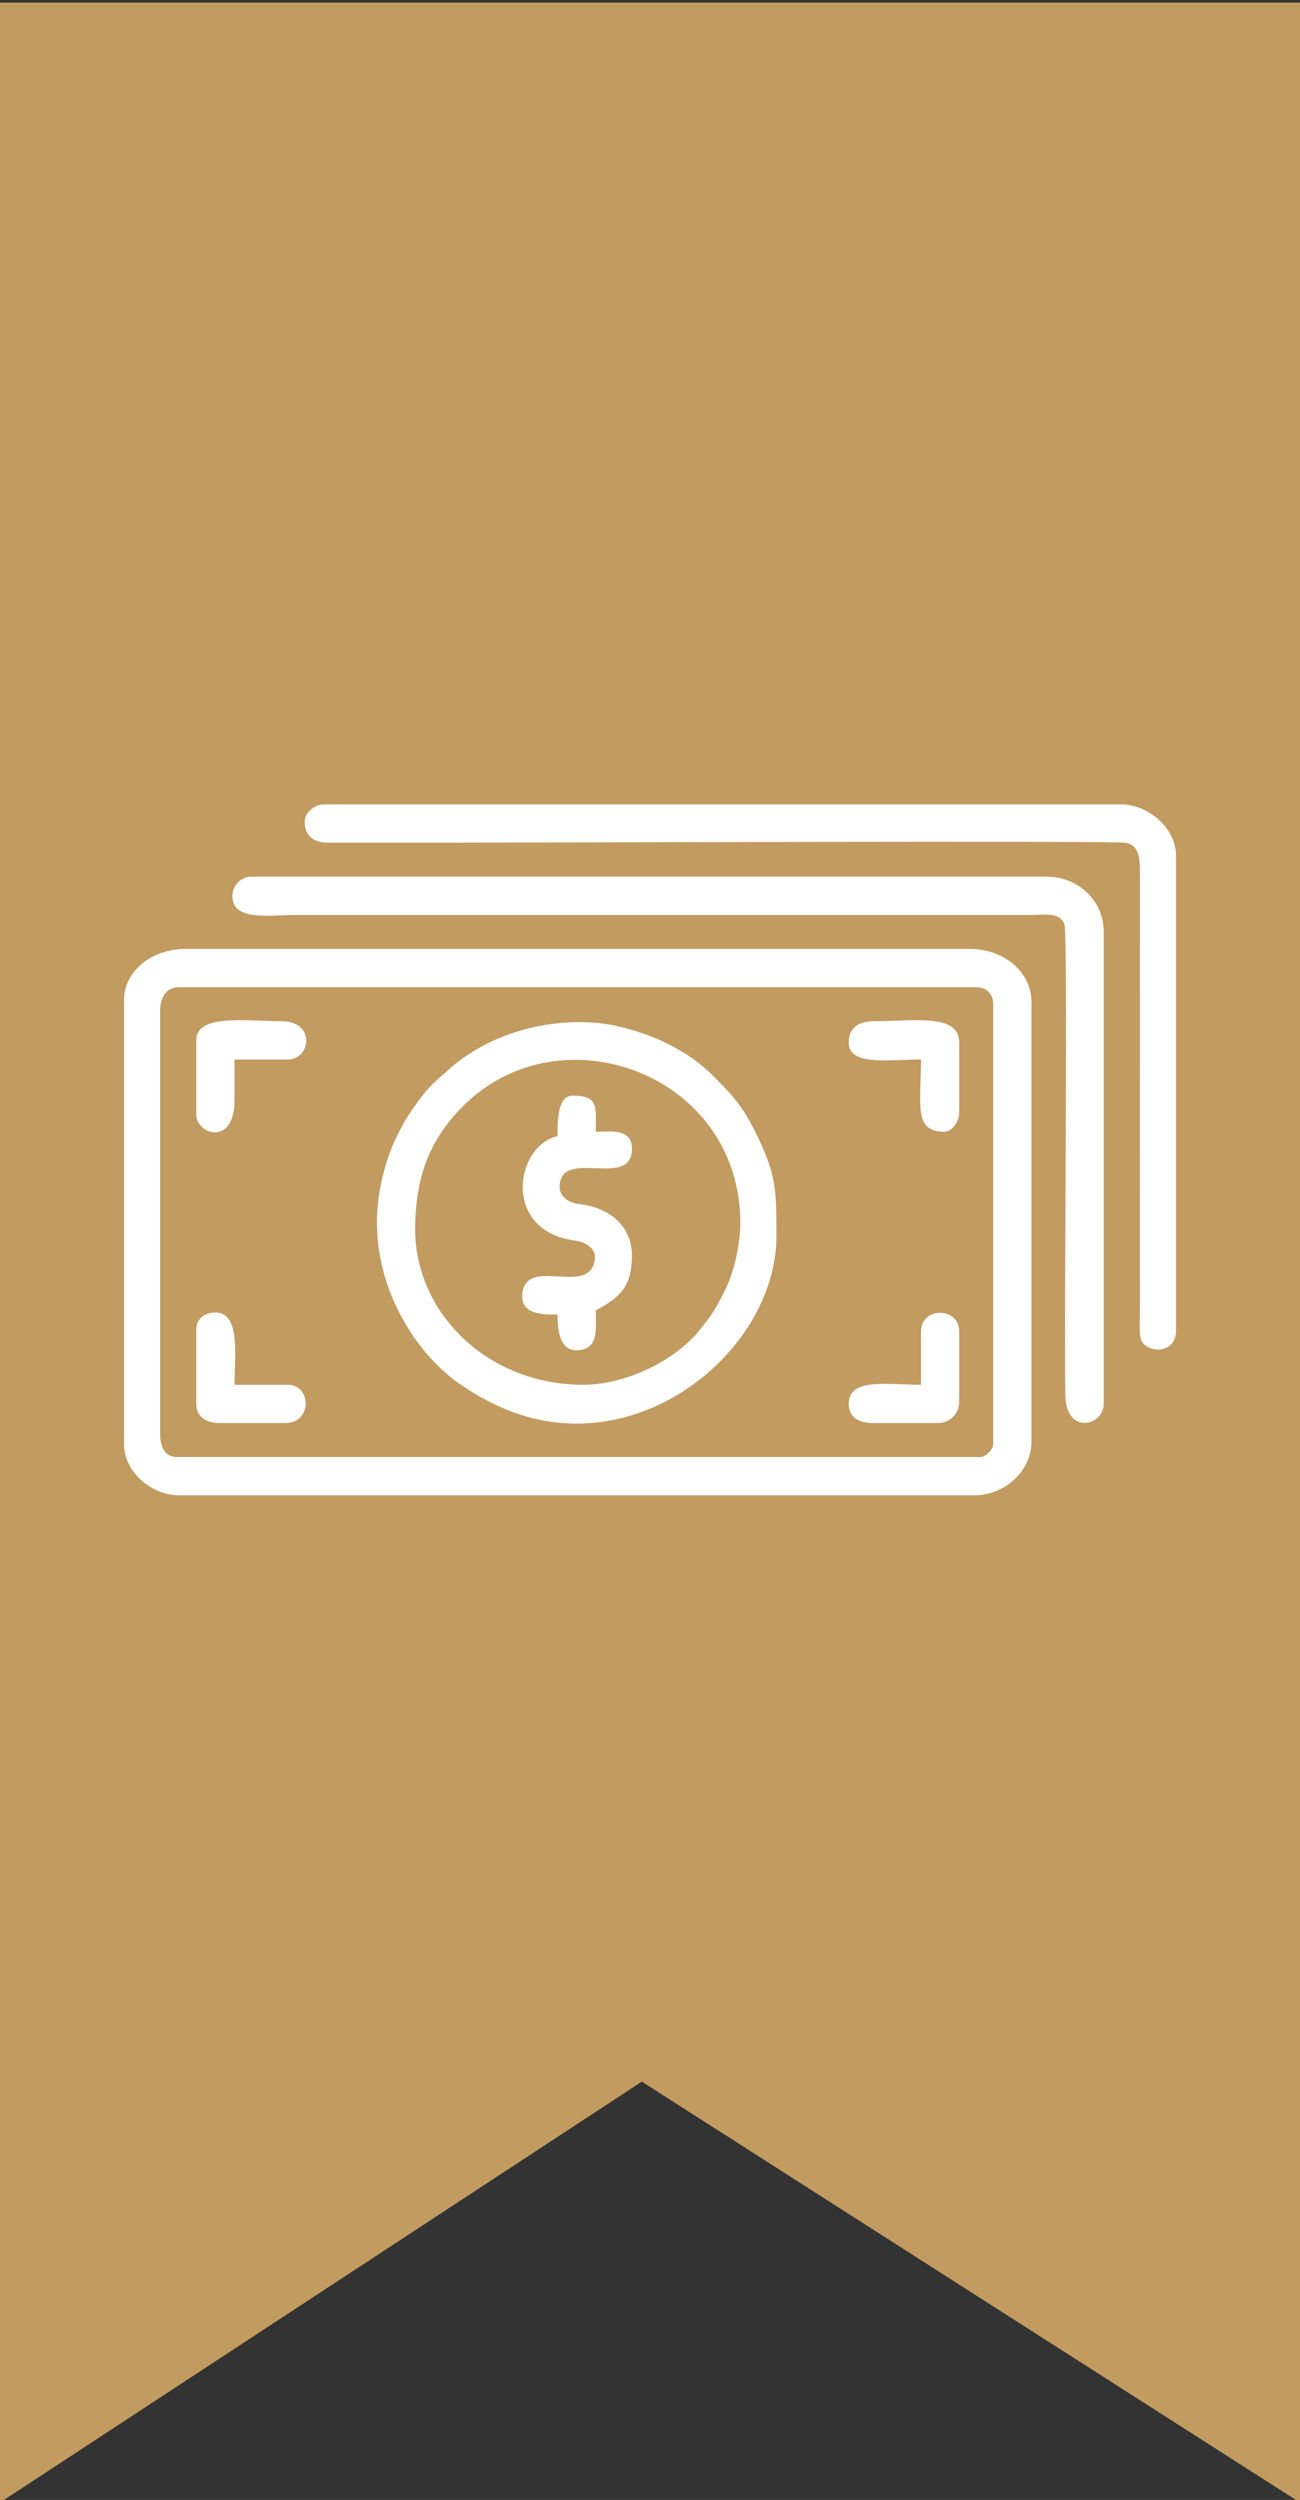 <svg xmlns="http://www.w3.org/2000/svg" xmlns:xlink="http://www.w3.org/1999/xlink" xmlns:xodm="http://www.corel.com/coreldraw/odm/2003" xml:space="preserve" width="32.173mm" height="61.849mm" style="shape-rendering:geometricPrecision; text-rendering:geometricPrecision; image-rendering:optimizeQuality; fill-rule:evenodd; clip-rule:evenodd" viewBox="0 0 3217.32 6184.88"><rect x="0" y="0" width="3217.32" height="6184.88" fill="#333333" stroke="none"/> <defs> <style type="text/css"> .fil0 {fill:#C29B60} .fil1 {fill:white} </style> </defs> <g id="Camada_x0020_1">  <g id="_2045472550592"> <polygon class="fil0" points="-0.01,6.32 3217.33,6.32 3217.33,6191.26 1588.38,5149.92 -0.01,6191.26 "></polygon> <g> <path class="fil1" d="M396.35 3546.82l0 -1046.64c0,-32.82 15.05,-57.86 47.34,-57.86l1972.3 0c25.44,0 42.08,16.64 42.08,42.08l0 1088.71c0,12.67 -18.89,31.56 -31.56,31.56l-1988.08 0c-31.95,0 -42.08,-26.55 -42.08,-57.85zm-89.41 -1072.94l0 1099.23c0,67.82 67.13,126.23 136.75,126.23l1967.04 0c80.46,0 142.01,-64.51 142.01,-131.49l0 -1088.71c0,-74.07 -67.49,-131.49 -152.53,-131.49l-1940.75 0c-86.18,0 -152.52,56.67 -152.52,126.23z"></path> <path class="fil1" d="M575.17 2216.17c0,64.05 88.7,47.33 163.05,47.33l1809.26 0c39.54,-0.06 75.19,-7.74 86.91,23.54 9.01,24.03 -1.35,990.17 2.25,1165.35 2.03,99.03 94.92,74.95 94.92,20.79l0 -1167.6c0,-78.38 -63.65,-136.75 -142.01,-136.75l-1967.04 0c-26,0 -47.34,21.34 -47.34,47.34z"></path> <path class="fil1" d="M754 2032.08c0,34.52 19.86,50.27 52.6,52.59l331.34 0.01c188.59,0 1604.84,-5.12 1645.98,0.23 33.41,4.35 37.37,34.83 37.25,73.2l-0.22 1099.45c-0.23,44.3 -5.23,68.76 31.27,79.41 26.9,7.84 58.16,-7.91 58.16,-42.61l0 -1178.12c0,-66.6 -67.4,-126.23 -136.74,-126.23l-1972.31 0c-23.45,0 -47.33,21.3 -47.33,42.07z"></path> <path class="fil1" d="M1442.99 3425.85c-237.86,0 -415.5,-179.42 -415.5,-383.94 0,-135.19 39.48,-226.87 119.55,-306.47 241.41,-240 685.15,-78.51 685.15,290.69 0,53.84 -16.69,121.98 -34.97,159.62 -17.77,36.58 -30.49,61.16 -55.63,91.65 -8.88,10.78 -13.81,18.75 -23.61,28.98 -64.6,67.41 -174.63,119.47 -274.99,119.47zm-510.17 -404.98c0,107.76 34.27,201 87.28,280.87 30.54,46.01 76.09,94.84 121.97,125.23 28.99,19.21 48.23,30.66 79.94,46.29 337.77,166.51 699.59,-124.58 699.59,-415.58 0,-114.87 0.15,-151.98 -52.59,-257.72 -32.41,-64.97 -55.24,-88.89 -103.86,-138.08 -61.98,-62.71 -150.56,-104.19 -239.25,-123.65 -99.98,-21.93 -215.98,-4.95 -307.36,37.29 -25.8,11.93 -54.89,29.05 -76.19,44.78 -12.23,9.04 -20.52,15.48 -32.07,25.79 -42.64,38.08 -50.43,42.91 -88.04,96.04 -17.81,25.15 -29.22,46.55 -43.91,77.05 -23.81,49.46 -45.51,130.96 -45.51,201.69z"></path> <path class="fil1" d="M1379.87 2810.49c-105.29,24.53 -137.99,233.7 41.37,258.43 35.34,4.87 61.3,25.01 47.39,61.25 -25.71,66.98 -163.22,-16.26 -175.49,66.84 -8.35,56.59 51.88,55.27 86.73,55.27 0,39.17 4.96,95.26 56.06,87.6 44.92,-6.73 38.61,-49.24 38.61,-98.11 62.13,-32.88 89.42,-60.53 89.42,-136.75 0,-71.17 -55.89,-118.23 -131.35,-126.37 -23.68,-2.56 -47.48,-17.46 -47.48,-41.93 0,-100.25 178.83,7.76 178.83,-94.68 0,-51.41 -53.84,-42.07 -89.42,-42.07 0,-63.16 7.59,-89.41 -57.85,-89.41 -38.8,0 -36.82,71.01 -36.82,99.93z"></path> <path class="fil1" d="M2100.42 2579.07c0,59.13 100.32,42.08 178.83,42.08 0,114.18 -18.77,178.82 57.85,178.82 19.14,0 36.82,-25.65 36.82,-47.34l0 -173.56c0,-72.72 -111.65,-52.6 -210.38,-52.6 -37.11,0 -63.12,15.15 -63.12,52.6z"></path> <path class="fil1" d="M2279.25 3294.36l0 131.49c-84.57,0 -178.83,-17.92 -178.83,47.33 0,32.29 25.04,47.34 57.86,47.34l163.04 0c29.55,0 52.6,-23.05 52.6,-52.6l0 -173.56c0,-62.25 -94.67,-62.25 -94.67,0z"></path> <path class="fil1" d="M485.76 3289.1l0 184.08c0,32.29 25.03,47.34 57.86,47.34l163.04 0c66.2,0 64.91,-94.67 5.26,-94.67l-131.49 0c0,-71.17 15.44,-178.83 -47.33,-178.83 -25.44,0 -47.34,14.94 -47.34,42.08z"></path> <path class="fil1" d="M485.76 2573.81l0 184.08c0,48.19 94.67,80.01 94.67,-36.81l0 -99.93 131.49 0c57.6,0 70.3,-94.68 -15.78,-94.68 -87.18,0 -210.38,-19.16 -210.38,47.34z"></path> </g> </g> </g> </svg>